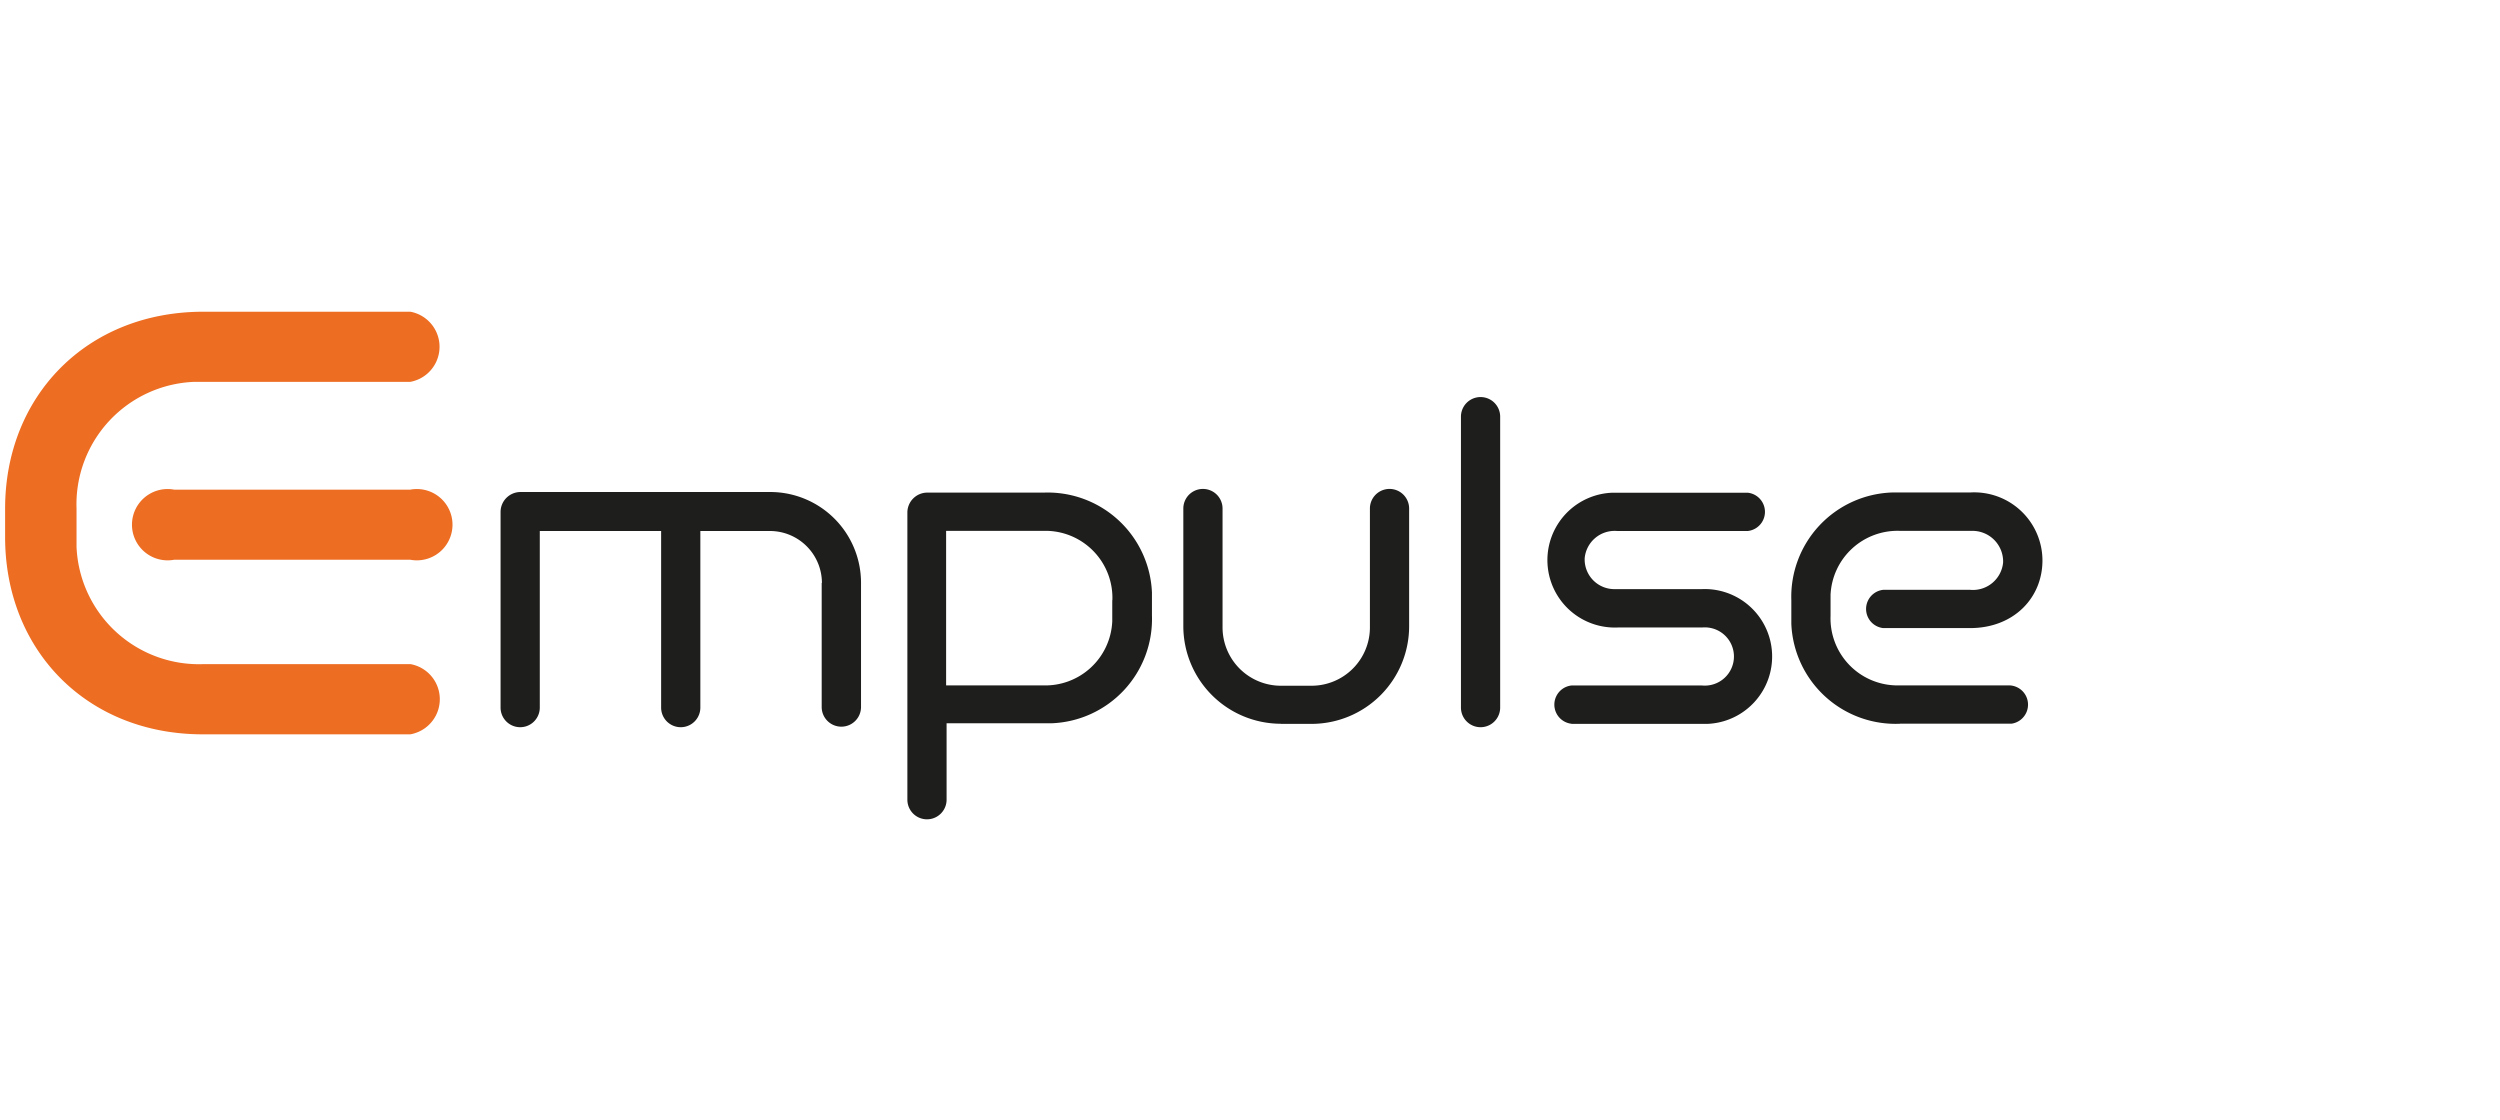 <svg id="36f3693d-2e23-40f5-ae7c-5fd4b3380ccb" data-name="Layer 1" xmlns="http://www.w3.org/2000/svg" viewBox="0 0 210.36 94.2"><defs><style>.a635176d-6bf5-4bdf-8ab7-b9af571611ee{fill:#fff;}.da065a16-3aa2-4501-800c-46d2a77b78cd{fill:#ed6d22;}.bc7cc244-3195-4933-aa46-e18f9b51f4dd{fill:#1e1e1c;}</style></defs><title>logo-empulse-colour</title><rect class="a635176d-6bf5-4bdf-8ab7-b9af571611ee" width="210.36" height="94.2"/><path class="da065a16-3aa2-4501-800c-46d2a77b78cd" d="M34.6,41.41H14.72a3,3,0,1,0,0,5.9H34.6a3,3,0,1,0,0-5.9h0Z" transform="translate(-0.07 -0.21)"/><path class="da065a16-3aa2-4501-800c-46d2a77b78cd" d="M34.6,56.09H17.25A10.31,10.31,0,0,1,6.51,46.23q0-.4,0-0.8V43a10.31,10.31,0,0,1,9.93-10.66q0.4,0,.8,0H34.6a3,3,0,0,0,0-5.9H17.14C7.34,26.46.5,33.56,0.5,43v2.41C0.5,54.89,7.34,62,17.14,62H34.59A3,3,0,0,0,34.6,56.09Z" transform="translate(-0.07 -0.21)"/><path class="bc7cc244-3195-4933-aa46-e18f9b51f4dd" d="M69.23,49.26a4.38,4.38,0,0,0-4.37-4.37H59V59.75a1.65,1.65,0,1,1-3.3,0V44.89H45.49V59.75a1.65,1.65,0,1,1-3.3,0V43.3a1.68,1.68,0,0,1,1.67-1.69h21a7.64,7.64,0,0,1,7.66,7.61s0,0,0,.05V59.7a1.65,1.65,0,0,1-3.31,0V49.26h0Z" transform="translate(-0.07 -0.21)"/><path class="bc7cc244-3195-4933-aa46-e18f9b51f4dd" d="M79.72,61.11V67.5a1.65,1.65,0,0,1-3.3,0V43.35a1.68,1.68,0,0,1,1.67-1.69h9.81A8.78,8.78,0,0,1,97,50.07q0,0.33,0,.65V52a8.78,8.78,0,0,1-8.48,9.07H79.72ZM93.67,50.72a5.64,5.64,0,0,0-5.43-5.84H79.68v13h8.11a5.64,5.64,0,0,0,5.87-5.39q0-.22,0-0.45V50.72Z" transform="translate(-0.07 -0.21)"/><path class="bc7cc244-3195-4933-aa46-e18f9b51f4dd" d="M107.86,61.11a8.22,8.22,0,0,1-8.22-8.22V43a1.65,1.65,0,0,1,3.3,0V53a4.91,4.91,0,0,0,4.88,4.91h2.64A4.91,4.91,0,0,0,115.34,53V43a1.65,1.65,0,0,1,3.3,0v9.9a8.22,8.22,0,0,1-8.22,8.22h-2.64Z" transform="translate(-0.07 -0.21)"/><path class="bc7cc244-3195-4933-aa46-e18f9b51f4dd" d="M123,35.27a1.65,1.65,0,1,1,3.3,0V59.75a1.65,1.65,0,1,1-3.3,0V35.27Z" transform="translate(-0.07 -0.21)"/><path class="bc7cc244-3195-4933-aa46-e18f9b51f4dd" d="M132.3,61.11a1.62,1.62,0,0,1,0-3.22h11a2.45,2.45,0,1,0,0-4.88h-7.12a5.67,5.67,0,1,1-.46-11.34h11.42a1.62,1.62,0,0,1,0,3.22h-11a2.53,2.53,0,0,0-2.73,2.31s0,0.1,0,.15A2.5,2.5,0,0,0,136,49.78h7.28a5.67,5.67,0,1,1,.46,11.34H132.3Z" transform="translate(-0.07 -0.21)"/><path class="bc7cc244-3195-4933-aa46-e18f9b51f4dd" d="M159.93,61.11a8.78,8.78,0,0,1-9.13-8.41q0-.33,0-0.65V50.72a8.78,8.78,0,0,1,8.48-9.07h6.56a5.74,5.74,0,0,1,6.09,5.72c0,3.15-2.42,5.69-6.09,5.69h-7.31a1.62,1.62,0,0,1,0-3.22h7.31a2.55,2.55,0,0,0,2.78-2.3q0-.08,0-0.16a2.58,2.58,0,0,0-2.65-2.5h-6a5.64,5.64,0,0,0-5.87,5.39q0,0.22,0,.45v1.32a5.64,5.64,0,0,0,5.43,5.84h9.58a1.62,1.62,0,0,1,.24,3.22h-9.41Z" transform="translate(-0.07 -0.21)"/></svg>